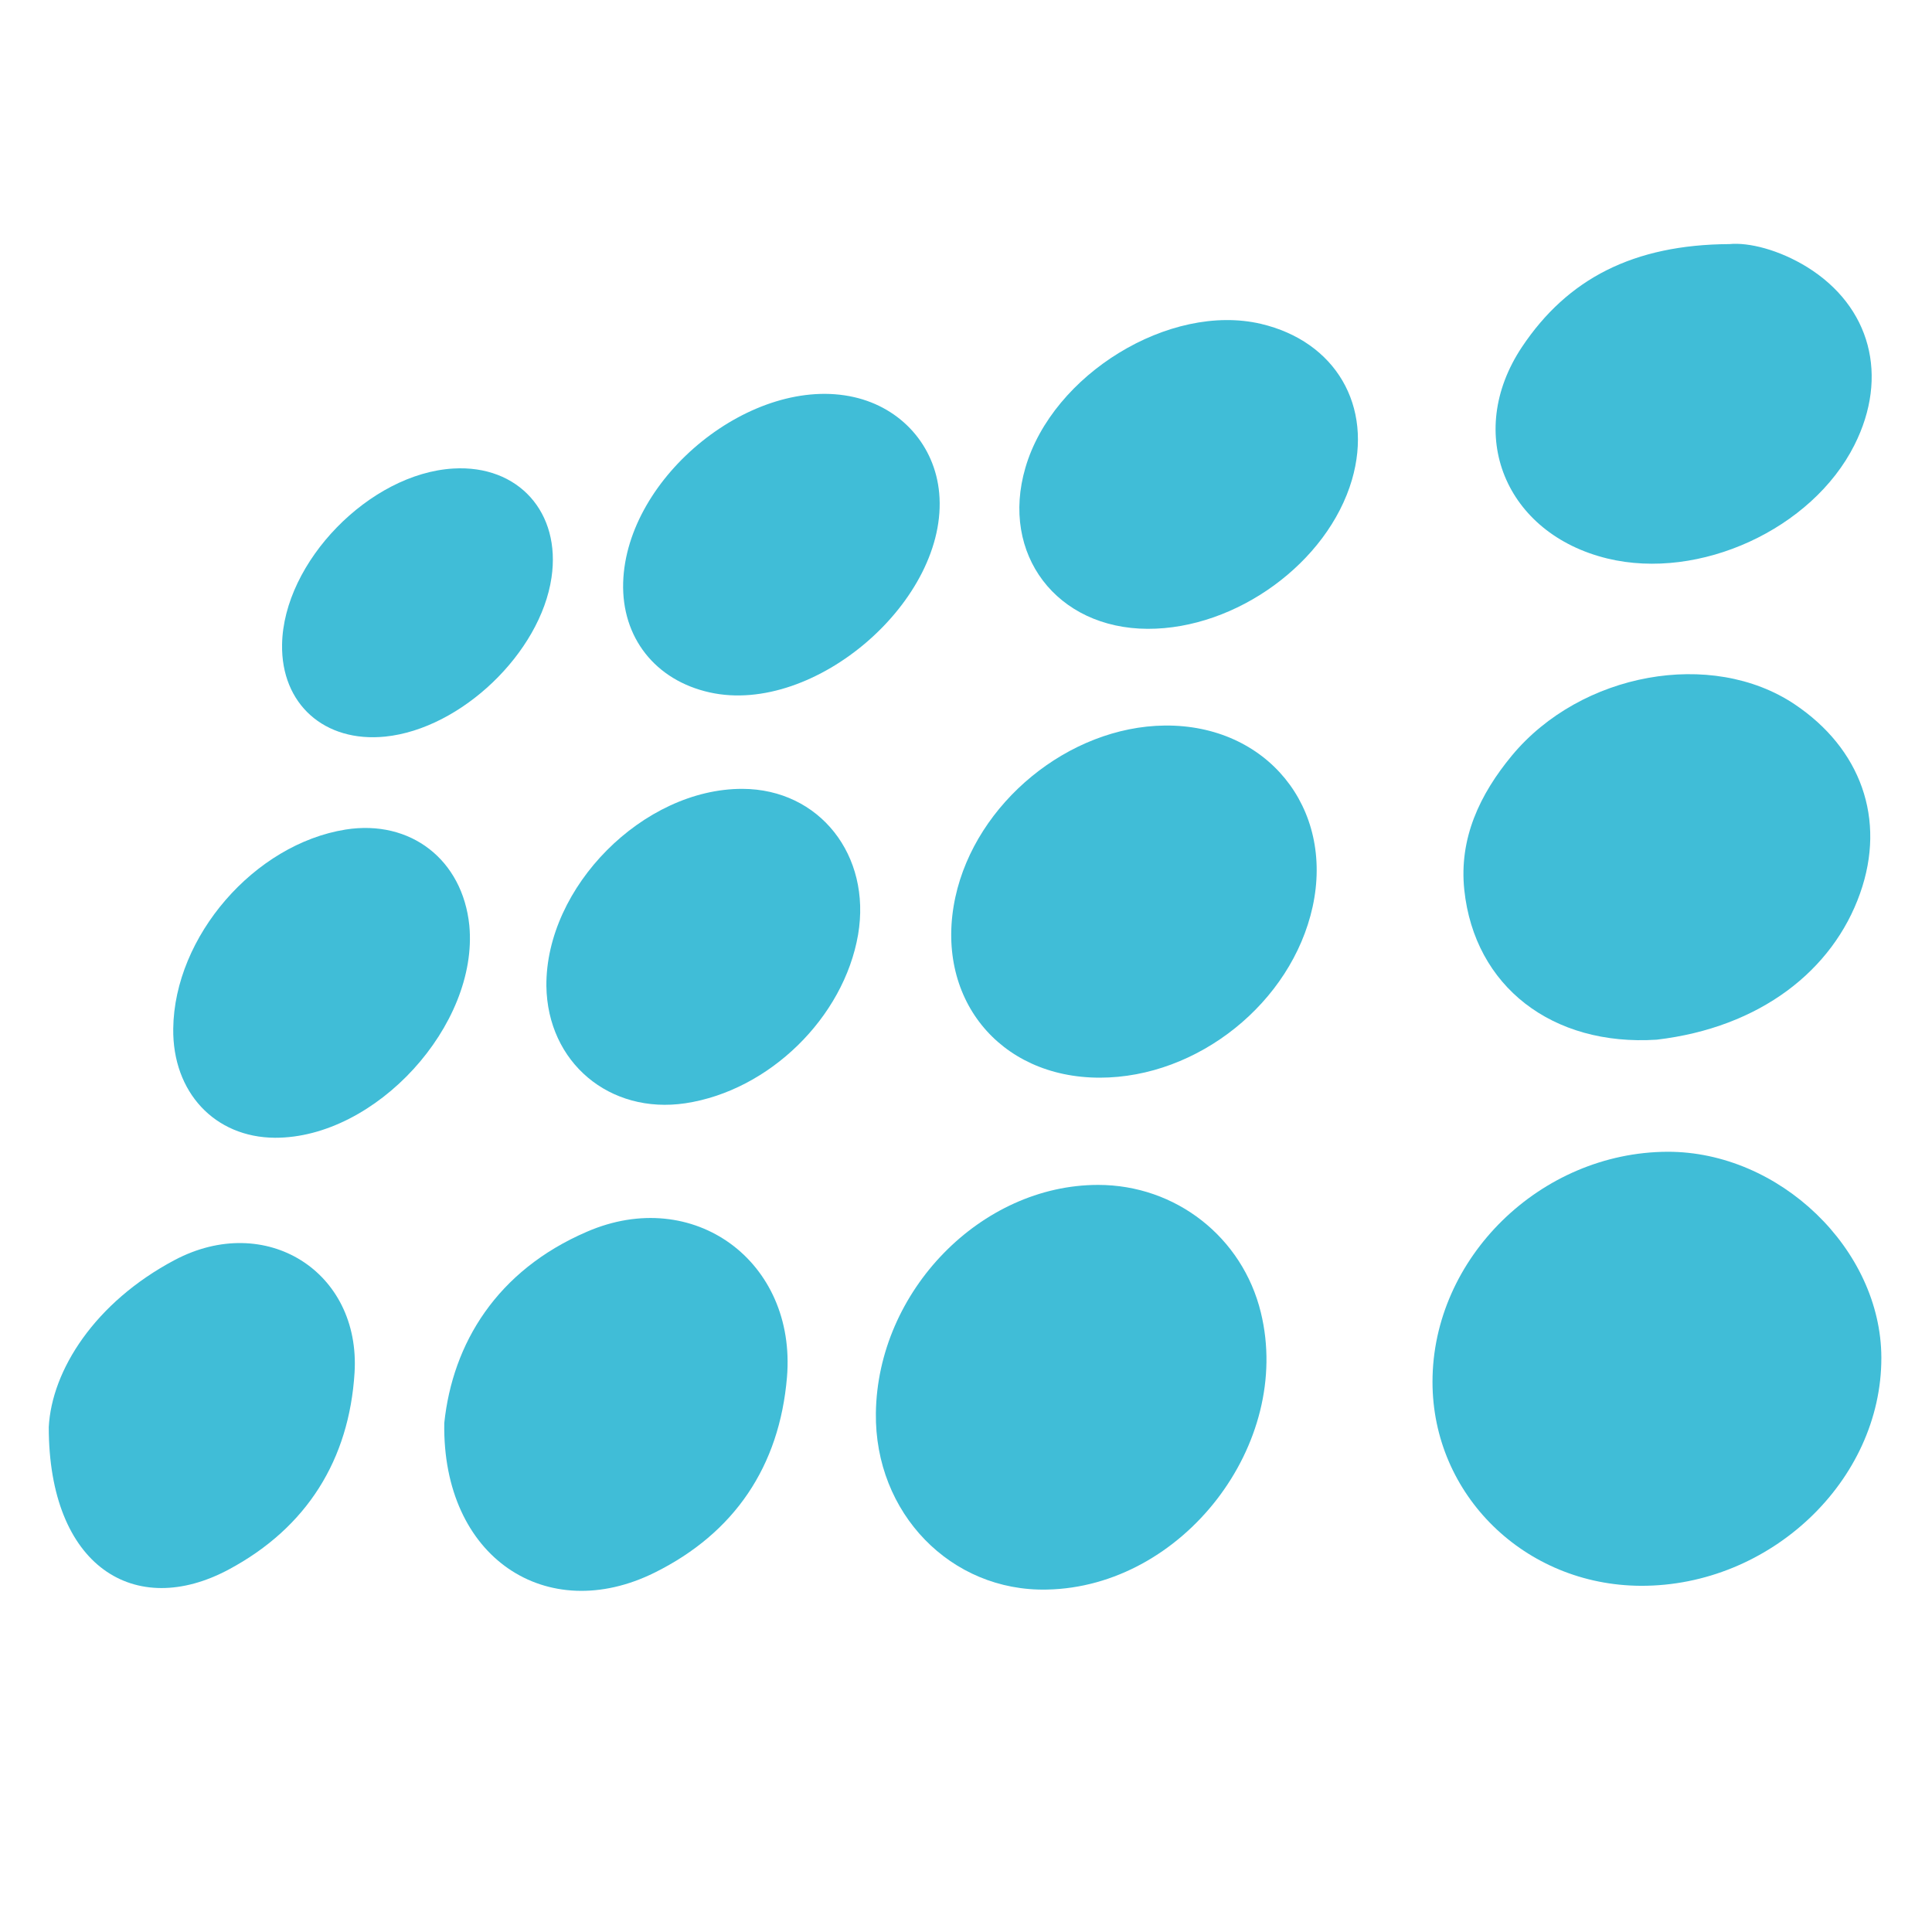 <?xml version="1.0" encoding="utf-8"?>
<!-- Generator: Adobe Illustrator 26.0.3, SVG Export Plug-In . SVG Version: 6.00 Build 0)  -->
<svg version="1.1" id="nopcommerce_logo" xmlns="http://www.w3.org/2000/svg" xmlns:xlink="http://www.w3.org/1999/xlink" x="0px"
	 y="0px" viewBox="0 0 717.1 717.1" style="enable-background:new 0 0 717.1 717.1;" xml:space="preserve">
<style type="text/css">
	.st0{fill:#40BDD7;}
</style>
<path class="st0" d="M609,588.6c-43-0.2-77.3-33.7-77.3-75.7c0-46,40.1-85.2,87.2-85.4c41.6-0.1,79.3,36.2,79.4,76.4
	C698.4,549.6,657,588.8,609,588.6z"/>
<path class="st0" d="M325.1,524.5c0.6-45.3,39-84.7,82.5-84.7c28.8,0,53.6,19.4,60.4,47.4C479.9,536,439,589,388.6,590
	C352.9,590.8,324.6,561.6,325.1,524.5z"/>
<path class="st0" d="M690.4,331.6c9.8-27.6,0.2-53.8-24.3-70.2c-30.8-20.6-79.3-11.8-104.9,19c-12,14.5-19.7,30.8-17.7,49.9
	c3.8,35.9,32.7,58.1,71.4,55.6C653.3,381.4,680.3,360.2,690.4,331.6z"/>
<path class="st0" d="M408.2,400c-37.6,0-61.6-30-53.6-67c7.6-35,42.1-63.3,77.7-63.7c37.8-0.4,63,30.4,54.9,67.3
	C479.4,372.1,444.6,400,408.2,400z"/>
<path class="st0" d="M164.9,528.2c3.1-29.6,19.5-56.6,52.9-71c39.6-17.2,77.9,11,74.3,54c-2.8,33.1-19.5,57.8-49.1,72.5
	C203.1,603.5,164.1,578.4,164.9,528.2z"/>
<path class="st0" d="M641.9,90.6c7.2-0.7,18.4,2.1,28.8,8.5c23.6,14.6,30.5,40.5,17.6,66.1c-15.7,31.2-57.5,50.4-91.7,42.1
	c-37.8-9.2-53.2-46.2-31.7-78.5C581.8,103.5,606.2,90.8,641.9,90.6z"/>
<path class="st0" d="M18.1,529.7c1.1-21.1,17.1-46.3,46.7-62c33.8-17.9,69.1,4.2,66.8,41.8c-2,32.3-17.7,57.5-46.6,73
	C50.2,601.2,18.1,581.6,18.1,529.7z"/>
<path class="st0" d="M426,233.4c-33.8-0.1-54.8-27.7-45.4-59.8c10.1-34.7,53.6-61.3,87.4-53.4c27.7,6.5,41.8,30.5,33.8,57.9
	C492.8,208.8,458.9,233.5,426,233.4z"/>
<path class="st0" d="M275.6,292.8c28.5,0.1,47.9,24.6,42.9,54.1c-5.3,30.8-33,57.9-64.1,62.6c-28.2,4.2-51.2-15.2-51.6-43.5
	C202.5,329.2,238.8,292.7,275.6,292.8z"/>
<path class="st0" d="M231.3,216.2c1.2-39.5,48.3-77.3,85.7-68.8c17.6,4,30,18,31.6,35.6c3.6,39.5-46.2,82.7-85.2,74
	C243.2,252.5,230.7,236.6,231.3,216.2z"/>
<path class="st0" d="M102.1,422.3c-22.4-0.1-38.1-16.9-37.8-40.5c0.4-34.2,30.1-68.5,64-73.9c24.1-3.8,43.4,11.2,45.9,35.6
	C177.7,380.5,139.5,422.4,102.1,422.3z"/>
<path class="st0" d="M104.7,239.2c0.5-30.6,32.5-63.5,63.6-65.3c24.1-1.4,40,16.3,36.4,40.5c-4.1,27.9-33.5,56.1-61.7,59
	C120.4,275.7,104.3,261.3,104.7,239.2z"/>
</svg>
